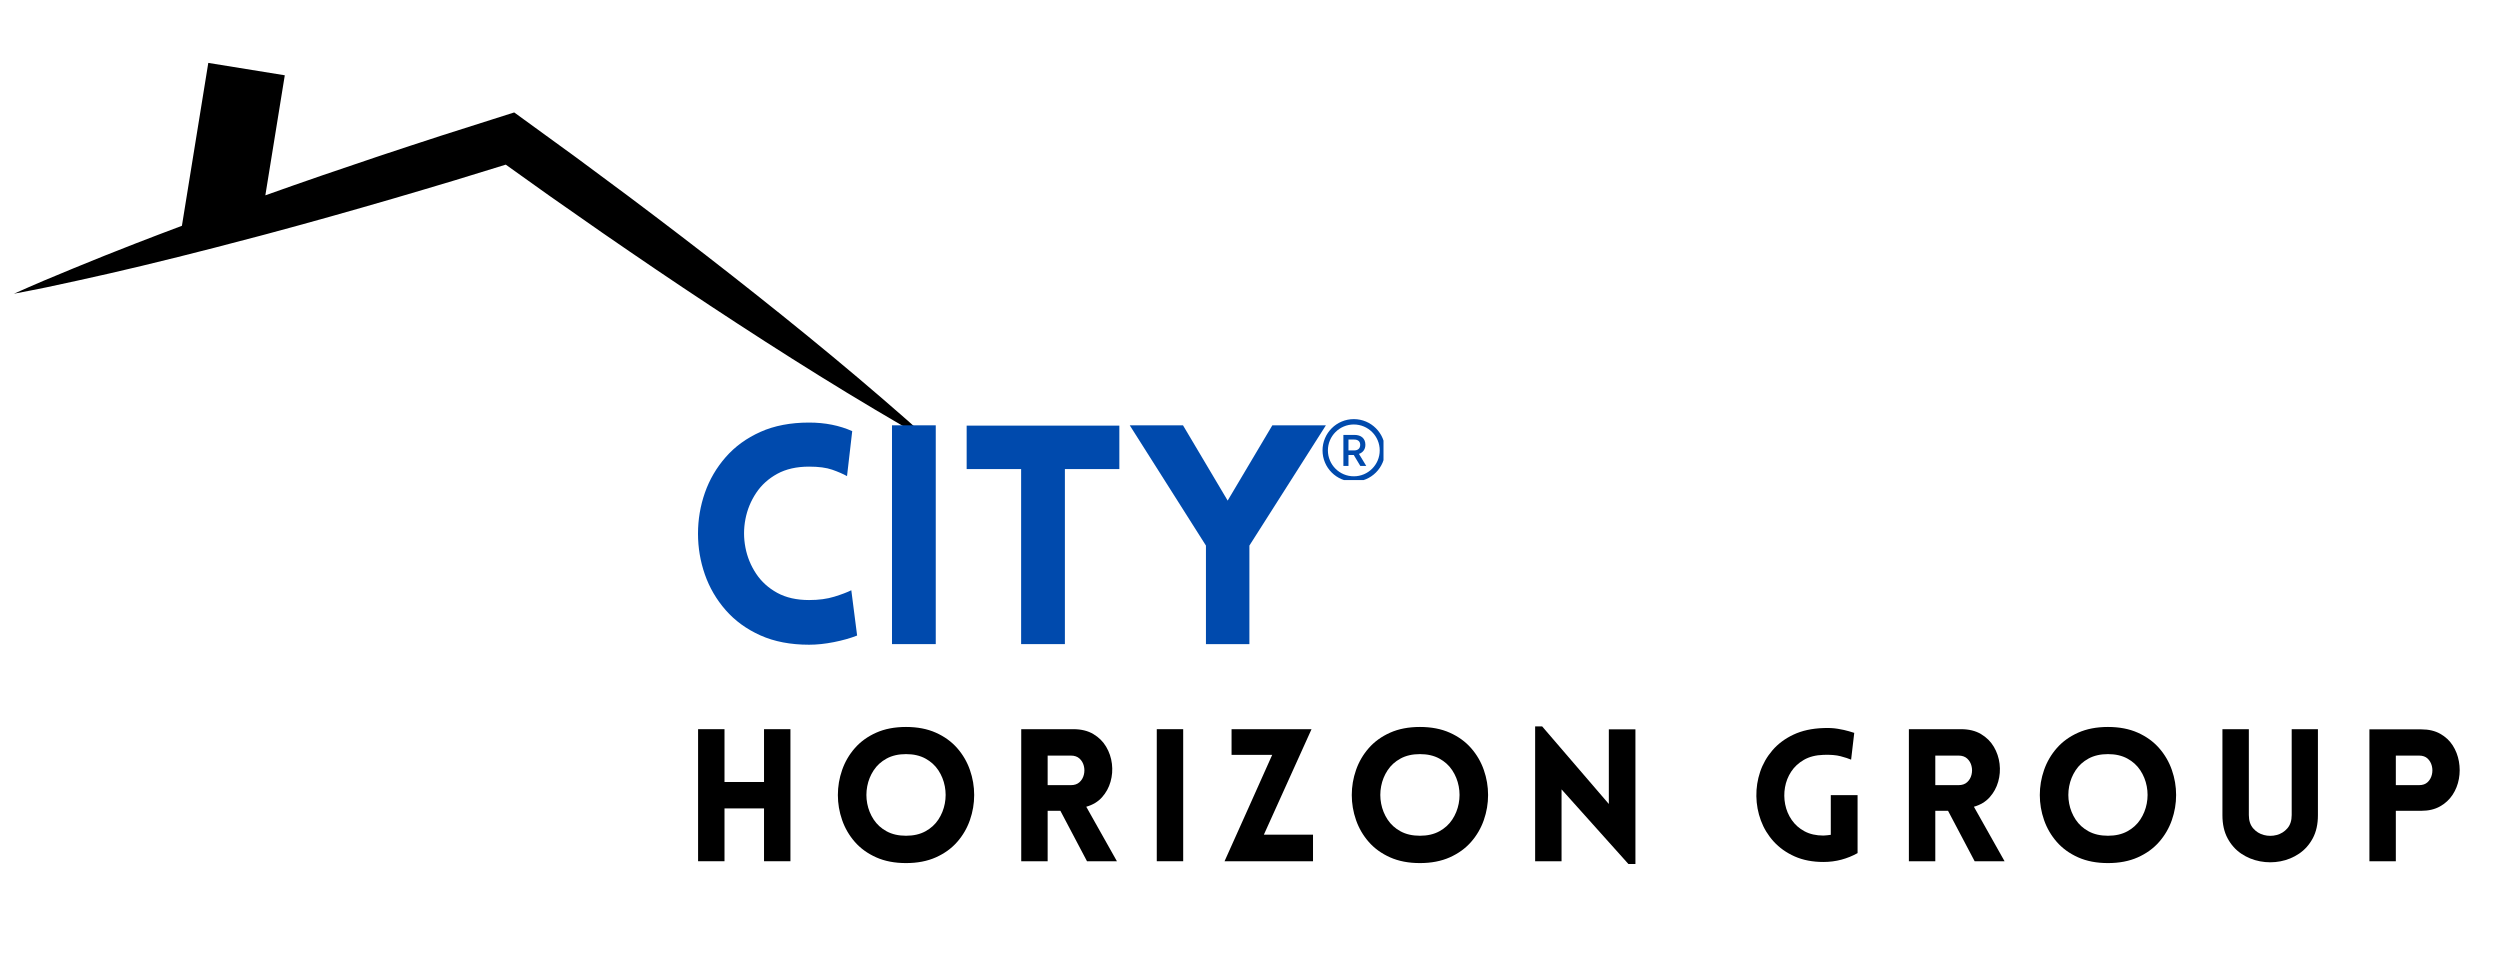 <svg xmlns="http://www.w3.org/2000/svg" xmlns:xlink="http://www.w3.org/1999/xlink" width="7968" zoomAndPan="magnify" viewBox="0 0 5976 2304" height="3072" preserveAspectRatio="xMidYMid meet" version="1.0"><defs><g/><clipPath id="01af77781d"><path d="M 33 150 L 2228 150 L 2228 1058 L 33 1058 Z M 33 150 " clip-rule="nonzero"/></clipPath><clipPath id="ed944015ea"><path d="M 132.293 90.922 L 2326.141 446.16 L 2227.141 1057.562 L 33.293 702.324 Z M 132.293 90.922 " clip-rule="nonzero"/></clipPath><clipPath id="48cb799167"><path d="M 132.293 90.922 L 2326.141 446.16 L 2227.141 1057.562 L 33.293 702.324 Z M 132.293 90.922 " clip-rule="nonzero"/></clipPath><clipPath id="7327491a32"><path d="M 132.293 90.922 L 2326.141 446.16 L 2227.141 1057.562 L 33.293 702.324 Z M 132.293 90.922 " clip-rule="nonzero"/></clipPath><clipPath id="cf4dae451e"><path d="M 3161.391 1001.863 L 3307.121 1001.863 L 3307.121 1147.598 L 3161.391 1147.598 Z M 3161.391 1001.863 " clip-rule="nonzero"/></clipPath></defs><g clip-path="url(#01af77781d)"><g clip-path="url(#ed944015ea)"><g clip-path="url(#48cb799167)"><g clip-path="url(#7327491a32)"><path fill="#000000" d="M 109.977 687.043 C 84.449 692.043 59.031 697.477 33.332 702.09 C 57.055 691.246 81.066 681.227 104.902 670.82 L 176.914 640.875 C 224.93 620.891 273.188 601.965 321.516 582.988 C 359.234 568.324 397.02 553.965 434.848 539.738 L 497.895 150.363 L 680.746 179.973 L 634.285 466.91 C 724.762 434.645 815.617 403.391 906.637 372.941 C 955.703 356.414 1005.004 340.641 1054.195 324.43 L 1202.176 277.355 L 1229.18 268.777 L 1252.152 285.449 L 1377.785 376.766 L 1502.504 469.309 C 1585.273 531.48 1667.707 594.254 1749.168 658.242 C 1830.684 722.242 1911.598 787.035 1991.441 853.27 C 2031.309 886.527 2071.121 919.777 2110.383 953.832 L 2169.207 1004.961 C 2188.531 1022.418 2208.152 1039.504 2227.188 1057.27 C 2204.246 1044.84 2181.84 1031.66 2159.195 1018.859 L 2091.996 979.266 C 2047.195 952.852 2003.062 925.648 1958.883 898.379 C 1870.73 843.633 1783.59 787.441 1697.125 730.398 C 1610.59 673.41 1524.98 615.137 1439.754 556.328 L 1312.426 467.363 L 1208.977 393.547 L 1087.523 430.887 C 1037.859 445.586 988.363 460.73 938.637 475.066 C 839.199 504.031 739.547 532.129 639.438 558.957 C 632.453 560.809 625.465 562.664 618.48 564.516 C 583.41 573.879 548.254 583.051 513.055 592.098 C 454.867 607.09 396.559 621.703 338.047 635.746 C 287.574 647.691 237.043 659.625 186.199 670.555 Z M 109.977 687.043 " fill-opacity="1" fill-rule="nonzero"/></g></g></g></g><g fill="#000000" fill-opacity="1"><g transform="translate(1633.392, 2058.691)"><g><path d="M 256.062 0 L 192.938 0 L 192.938 -126.266 L 98.453 -126.266 L 98.453 0 L 35.312 0 L 35.312 -315.672 L 98.453 -315.672 L 98.453 -189.406 L 192.938 -189.406 L 192.938 -315.672 L 256.062 -315.672 Z M 256.062 0 "/></g></g></g><g fill="#000000" fill-opacity="1"><g transform="translate(1978.569, 2058.691)"><g><path d="M 187.203 4.422 C 160.117 4.422 136.348 -0.141 115.891 -9.266 C 95.43 -18.391 78.43 -30.676 64.891 -46.125 C 51.359 -61.582 41.207 -79.023 34.438 -98.453 C 27.664 -117.879 24.281 -137.82 24.281 -158.281 C 24.281 -178.738 27.664 -198.676 34.438 -218.094 C 41.207 -237.52 51.359 -254.957 64.891 -270.406 C 78.43 -285.863 95.43 -298.156 115.891 -307.281 C 136.348 -316.406 160.117 -320.969 187.203 -320.969 C 214.273 -320.969 238.039 -316.406 258.5 -307.281 C 278.957 -298.156 295.953 -285.863 309.484 -270.406 C 323.023 -254.957 333.18 -237.52 339.953 -218.094 C 346.723 -198.676 350.109 -178.738 350.109 -158.281 C 350.109 -137.82 346.723 -117.879 339.953 -98.453 C 333.18 -79.023 323.023 -61.582 309.484 -46.125 C 295.953 -30.676 278.957 -18.391 258.5 -9.266 C 238.039 -0.141 214.273 4.422 187.203 4.422 Z M 187.203 -60.922 C 205.148 -60.922 220.598 -64.453 233.547 -71.516 C 246.504 -78.586 256.805 -87.938 264.453 -99.562 C 272.109 -111.188 277.258 -123.914 279.906 -137.75 C 282.562 -151.582 282.562 -165.414 279.906 -179.25 C 277.258 -193.082 272.109 -205.812 264.453 -217.438 C 256.805 -229.062 246.504 -238.406 233.547 -245.469 C 220.598 -252.531 205.148 -256.062 187.203 -256.062 C 169.242 -256.062 153.785 -252.531 140.828 -245.469 C 127.879 -238.406 117.578 -229.062 109.922 -217.438 C 102.273 -205.812 97.125 -193.082 94.469 -179.25 C 91.82 -165.414 91.82 -151.582 94.469 -137.75 C 97.125 -123.914 102.273 -111.188 109.922 -99.562 C 117.578 -87.938 127.879 -78.586 140.828 -71.516 C 153.785 -64.453 169.242 -60.922 187.203 -60.922 Z M 187.203 -60.922 "/></g></g></g><g fill="#000000" fill-opacity="1"><g transform="translate(2405.844, 2058.691)"><g><path d="M 192.5 0 L 128.922 -120.531 L 98.453 -120.531 L 98.453 0 L 35.312 0 L 35.312 -315.672 L 159.828 -315.672 C 178.66 -315.672 194.625 -311.77 207.719 -303.969 C 220.82 -296.164 231.051 -286.008 238.406 -273.5 C 245.77 -261 250.332 -247.461 252.094 -232.891 C 253.863 -218.316 252.758 -204.039 248.781 -190.062 C 244.812 -176.082 238.039 -163.719 228.469 -152.969 C 218.906 -142.227 206.328 -134.656 190.734 -130.25 L 264.016 0 Z M 98.453 -181.891 L 154.078 -181.891 C 162.617 -181.891 169.461 -184.242 174.609 -188.953 C 179.766 -193.672 183.223 -199.562 184.984 -206.625 C 186.754 -213.688 186.754 -220.75 184.984 -227.812 C 183.223 -234.875 179.766 -240.758 174.609 -245.469 C 169.461 -250.176 162.617 -252.531 154.078 -252.531 L 98.453 -252.531 Z M 98.453 -181.891 "/></g></g></g><g fill="#000000" fill-opacity="1"><g transform="translate(2729.835, 2058.691)"><g><path d="M 98.453 0 L 35.312 0 L 35.312 -315.672 L 98.453 -315.672 Z M 98.453 0 "/></g></g></g><g fill="#000000" fill-opacity="1"><g transform="translate(2917.438, 2058.691)"><g><path d="M 221.188 0 L 9.719 0 C 28.844 -42.383 47.895 -84.844 66.875 -127.375 C 85.863 -169.906 104.781 -212.211 123.625 -254.297 L 26.484 -254.297 L 26.484 -315.672 L 217.656 -315.672 L 103.75 -63.578 L 221.188 -63.578 Z M 221.188 0 "/></g></g></g><g fill="#000000" fill-opacity="1"><g transform="translate(3207.002, 2058.691)"><g><path d="M 187.203 4.422 C 160.117 4.422 136.348 -0.141 115.891 -9.266 C 95.43 -18.391 78.43 -30.676 64.891 -46.125 C 51.359 -61.582 41.207 -79.023 34.438 -98.453 C 27.664 -117.879 24.281 -137.82 24.281 -158.281 C 24.281 -178.738 27.664 -198.676 34.438 -218.094 C 41.207 -237.52 51.359 -254.957 64.891 -270.406 C 78.43 -285.863 95.43 -298.156 115.891 -307.281 C 136.348 -316.406 160.117 -320.969 187.203 -320.969 C 214.273 -320.969 238.039 -316.406 258.5 -307.281 C 278.957 -298.156 295.953 -285.863 309.484 -270.406 C 323.023 -254.957 333.18 -237.52 339.953 -218.094 C 346.723 -198.676 350.109 -178.738 350.109 -158.281 C 350.109 -137.82 346.723 -117.879 339.953 -98.453 C 333.18 -79.023 323.023 -61.582 309.484 -46.125 C 295.953 -30.676 278.957 -18.391 258.5 -9.266 C 238.039 -0.141 214.273 4.422 187.203 4.422 Z M 187.203 -60.922 C 205.148 -60.922 220.598 -64.453 233.547 -71.516 C 246.504 -78.586 256.805 -87.938 264.453 -99.562 C 272.109 -111.188 277.258 -123.914 279.906 -137.75 C 282.562 -151.582 282.562 -165.414 279.906 -179.25 C 277.258 -193.082 272.109 -205.812 264.453 -217.438 C 256.805 -229.062 246.504 -238.406 233.547 -245.469 C 220.598 -252.531 205.148 -256.062 187.203 -256.062 C 169.242 -256.062 153.785 -252.531 140.828 -245.469 C 127.879 -238.406 117.578 -229.062 109.922 -217.438 C 102.273 -205.812 97.125 -193.082 94.469 -179.25 C 91.82 -165.414 91.82 -151.582 94.469 -137.75 C 97.125 -123.914 102.273 -111.188 109.922 -99.562 C 117.578 -87.938 127.879 -78.586 140.828 -71.516 C 153.785 -64.453 169.242 -60.922 187.203 -60.922 Z M 187.203 -60.922 "/></g></g></g><g fill="#000000" fill-opacity="1"><g transform="translate(3634.276, 2058.691)"><g><path d="M 98.453 -171.75 L 98.453 0 L 35.312 0 L 35.312 -322.297 L 52.094 -322.297 L 211.484 -136.859 L 211.484 -315.234 L 275.047 -315.234 L 275.047 6.625 L 258.281 6.625 Z M 98.453 -171.75 "/></g></g></g><g fill="#000000" fill-opacity="1"><g transform="translate(3998.433, 2058.691)"><g/></g></g><g fill="#000000" fill-opacity="1"><g transform="translate(4177.209, 2058.691)"><g><path d="M 263.141 -19.422 C 251.066 -12.648 238.188 -7.426 224.5 -3.75 C 210.812 -0.07 196.461 1.766 181.453 1.766 C 155.555 1.766 132.672 -2.645 112.797 -11.469 C 92.93 -20.301 76.227 -32.148 62.688 -47.016 C 49.156 -61.879 38.93 -78.656 32.016 -97.344 C 25.098 -116.039 21.488 -135.395 21.188 -155.406 C 20.895 -175.426 23.91 -194.852 30.234 -213.688 C 36.566 -232.52 46.352 -249.66 59.594 -265.109 C 72.844 -280.566 89.617 -293.078 109.922 -302.641 C 130.234 -312.211 154.078 -317.441 181.453 -318.328 C 194.109 -318.91 205.66 -318.316 216.109 -316.547 C 226.555 -314.785 235.238 -312.875 242.156 -310.812 C 249.07 -308.75 253.414 -307.426 255.188 -306.844 L 247.688 -242.828 C 241.5 -245.473 233.109 -248.191 222.516 -250.984 C 211.922 -253.785 198.234 -254.891 181.453 -254.297 C 163.203 -253.711 147.676 -249.738 134.875 -242.375 C 122.07 -235.02 111.914 -225.602 104.406 -214.125 C 96.906 -202.645 91.977 -190.133 89.625 -176.594 C 87.27 -163.062 87.414 -149.523 90.062 -135.984 C 92.719 -122.441 97.941 -110.004 105.734 -98.672 C 113.535 -87.336 123.766 -78.285 136.422 -71.516 C 149.078 -64.754 164.086 -61.375 181.453 -61.375 C 184.398 -61.375 187.344 -61.594 190.281 -62.031 C 193.227 -62.469 196.172 -62.836 199.109 -63.141 L 199.109 -158.062 L 263.141 -158.062 Z M 263.141 -19.422 "/></g></g></g><g fill="#000000" fill-opacity="1"><g transform="translate(4527.683, 2058.691)"><g><path d="M 192.5 0 L 128.922 -120.531 L 98.453 -120.531 L 98.453 0 L 35.312 0 L 35.312 -315.672 L 159.828 -315.672 C 178.66 -315.672 194.625 -311.77 207.719 -303.969 C 220.82 -296.164 231.051 -286.008 238.406 -273.5 C 245.77 -261 250.332 -247.461 252.094 -232.891 C 253.863 -218.316 252.758 -204.039 248.781 -190.062 C 244.812 -176.082 238.039 -163.719 228.469 -152.969 C 218.906 -142.227 206.328 -134.656 190.734 -130.25 L 264.016 0 Z M 98.453 -181.891 L 154.078 -181.891 C 162.617 -181.891 169.461 -184.242 174.609 -188.953 C 179.766 -193.672 183.223 -199.562 184.984 -206.625 C 186.754 -213.688 186.754 -220.75 184.984 -227.812 C 183.223 -234.875 179.766 -240.758 174.609 -245.469 C 169.461 -250.176 162.617 -252.531 154.078 -252.531 L 98.453 -252.531 Z M 98.453 -181.891 "/></g></g></g><g fill="#000000" fill-opacity="1"><g transform="translate(4851.674, 2058.691)"><g><path d="M 187.203 4.422 C 160.117 4.422 136.348 -0.141 115.891 -9.266 C 95.43 -18.391 78.43 -30.676 64.891 -46.125 C 51.359 -61.582 41.207 -79.023 34.438 -98.453 C 27.664 -117.879 24.281 -137.82 24.281 -158.281 C 24.281 -178.738 27.664 -198.676 34.438 -218.094 C 41.207 -237.52 51.359 -254.957 64.891 -270.406 C 78.43 -285.863 95.43 -298.156 115.891 -307.281 C 136.348 -316.406 160.117 -320.969 187.203 -320.969 C 214.273 -320.969 238.039 -316.406 258.5 -307.281 C 278.957 -298.156 295.953 -285.863 309.484 -270.406 C 323.023 -254.957 333.18 -237.52 339.953 -218.094 C 346.723 -198.676 350.109 -178.738 350.109 -158.281 C 350.109 -137.82 346.723 -117.879 339.953 -98.453 C 333.18 -79.023 323.023 -61.582 309.484 -46.125 C 295.953 -30.676 278.957 -18.391 258.5 -9.266 C 238.039 -0.141 214.273 4.422 187.203 4.422 Z M 187.203 -60.922 C 205.148 -60.922 220.598 -64.453 233.547 -71.516 C 246.504 -78.586 256.805 -87.938 264.453 -99.562 C 272.109 -111.188 277.258 -123.914 279.906 -137.75 C 282.562 -151.582 282.562 -165.414 279.906 -179.25 C 277.258 -193.082 272.109 -205.812 264.453 -217.438 C 256.805 -229.062 246.504 -238.406 233.547 -245.469 C 220.598 -252.531 205.148 -256.062 187.203 -256.062 C 169.242 -256.062 153.785 -252.531 140.828 -245.469 C 127.879 -238.406 117.578 -229.062 109.922 -217.438 C 102.273 -205.812 97.125 -193.082 94.469 -179.25 C 91.82 -165.414 91.82 -151.582 94.469 -137.75 C 97.125 -123.914 102.273 -111.188 109.922 -99.562 C 117.578 -87.938 127.879 -78.586 140.828 -71.516 C 153.785 -64.453 169.242 -60.922 187.203 -60.922 Z M 187.203 -60.922 "/></g></g></g><g fill="#000000" fill-opacity="1"><g transform="translate(5278.949, 2058.691)"><g><path d="M 261.812 -109.938 C 261.812 -88.445 257.688 -70.047 249.438 -54.734 C 241.195 -39.43 230.305 -27.219 216.766 -18.094 C 203.234 -8.977 188.375 -2.875 172.188 0.219 C 156 3.312 139.734 3.312 123.391 0.219 C 107.055 -2.875 92.117 -8.977 78.578 -18.094 C 65.047 -27.219 54.156 -39.43 45.906 -54.734 C 37.664 -70.047 33.547 -88.445 33.547 -109.938 L 33.547 -315.672 L 96.688 -315.672 L 96.688 -110.375 C 96.688 -97.125 100.145 -86.523 107.062 -78.578 C 113.977 -70.641 122.516 -65.344 132.672 -62.688 C 142.828 -60.039 152.977 -60.039 163.125 -62.688 C 173.281 -65.344 181.816 -70.641 188.734 -78.578 C 195.648 -86.523 199.109 -97.125 199.109 -110.375 L 199.109 -315.672 L 261.812 -315.672 Z M 261.812 -109.938 "/></g></g></g><g fill="#000000" fill-opacity="1"><g transform="translate(5628.54, 2058.691)"><g><path d="M 98.453 0 L 35.312 0 L 35.312 -315.234 L 159.375 -315.234 C 177.039 -315.234 192.129 -311.695 204.641 -304.625 C 217.148 -297.562 227.082 -288.289 234.438 -276.812 C 241.789 -265.344 246.719 -252.613 249.219 -238.625 C 251.727 -224.645 251.727 -210.738 249.219 -196.906 C 246.719 -183.07 241.711 -170.414 234.203 -158.938 C 226.703 -147.457 216.695 -138.188 204.188 -131.125 C 191.688 -124.062 176.75 -120.531 159.375 -120.531 L 98.453 -120.531 Z M 98.453 -181.891 L 154.078 -181.891 C 162.617 -181.891 169.391 -184.242 174.391 -188.953 C 179.391 -193.672 182.773 -199.562 184.547 -206.625 C 186.316 -213.688 186.316 -220.75 184.547 -227.812 C 182.773 -234.875 179.391 -240.758 174.391 -245.469 C 169.391 -250.176 162.617 -252.531 154.078 -252.531 L 98.453 -252.531 Z M 98.453 -181.891 "/></g></g></g><g fill="#004aad" fill-opacity="1"><g transform="translate(1633.392, 1539.677)"><g><path d="M 391.328 -401.578 C 381.578 -406.941 369.754 -412.062 355.859 -416.938 C 341.961 -421.812 323.555 -424.25 300.641 -424.25 C 270.891 -424.25 245.531 -418.52 224.562 -407.062 C 203.594 -395.602 186.77 -380.363 174.094 -361.344 C 161.414 -342.32 152.879 -321.473 148.484 -298.797 C 144.098 -276.129 144.098 -253.457 148.484 -230.781 C 152.879 -208.102 161.414 -187.254 174.094 -168.234 C 186.77 -149.211 203.594 -133.973 224.562 -122.516 C 245.531 -111.055 270.891 -105.328 300.641 -105.328 C 323.555 -105.328 343.672 -108.008 360.984 -113.375 C 378.297 -118.738 391.828 -123.859 401.578 -128.734 L 415.469 -20.484 C 399.375 -14.141 380.844 -8.895 359.875 -4.75 C 338.906 -0.602 319.16 1.469 300.641 1.469 C 256.254 1.469 217.484 -5.969 184.328 -20.844 C 151.172 -35.719 123.5 -55.832 101.312 -81.188 C 79.125 -106.551 62.539 -134.957 51.562 -166.406 C 40.594 -197.863 35.109 -230.414 35.109 -264.062 C 35.109 -297.707 40.594 -330.254 51.562 -361.703 C 62.539 -393.16 79.125 -421.566 101.312 -446.922 C 123.5 -472.285 151.172 -492.398 184.328 -507.266 C 217.484 -522.141 256.254 -529.578 300.641 -529.578 C 338.672 -529.578 373.047 -522.754 403.766 -509.109 Z M 391.328 -401.578 "/></g></g></g><g fill="#004aad" fill-opacity="1"><g transform="translate(2073.712, 1539.677)"><g><path d="M 163.125 0 L 58.516 0 L 58.516 -523 L 163.125 -523 Z M 163.125 0 "/></g></g></g><g fill="#004aad" fill-opacity="1"><g transform="translate(2296.066, 1539.677)"><g><path d="M 249.438 0 L 144.828 0 L 144.828 -418.406 L 14.625 -418.406 L 14.625 -522.266 L 379.625 -522.266 L 379.625 -418.406 L 249.438 -418.406 Z M 249.438 0 "/></g></g></g><g fill="#004aad" fill-opacity="1"><g transform="translate(2696.158, 1539.677)"><g><path d="M 186.531 0 L 186.531 -235.531 L 4.391 -523 L 131.672 -523 L 238.453 -343.062 L 345.25 -523 L 473.266 -523 L 290.391 -235.531 L 290.391 0 Z M 186.531 0 "/></g></g></g><path fill="#004aad" d="M 3237.254 1076.66 C 3245.824 1076.66 3251.434 1072.004 3251.434 1063.43 C 3251.434 1054.859 3245.824 1050.734 3237.043 1050.734 L 3223.391 1050.734 L 3223.391 1076.66 Z M 3211.223 1039.621 L 3237.781 1039.621 C 3253.656 1039.621 3263.816 1048.086 3263.816 1063.219 C 3263.816 1074.648 3257.465 1081.844 3248.473 1085.02 L 3265.824 1113.695 L 3251.645 1113.695 L 3235.984 1087.559 C 3235.879 1087.453 3232.07 1087.559 3231.961 1087.559 L 3223.391 1087.559 L 3223.391 1113.695 L 3211.223 1113.695 L 3211.223 1039.621 " fill-opacity="1" fill-rule="nonzero"/><g clip-path="url(#cf4dae451e)"><path fill="#004aad" d="M 3236.141 1014.691 C 3227.781 1014.691 3219.672 1016.328 3212.039 1019.555 C 3204.668 1022.676 3198.043 1027.141 3192.355 1032.828 C 3186.664 1038.52 3182.199 1045.141 3179.082 1052.516 C 3175.855 1060.145 3174.219 1068.254 3174.219 1076.617 C 3174.219 1084.98 3175.855 1093.09 3179.082 1100.719 C 3182.199 1108.094 3186.664 1114.715 3192.355 1120.406 C 3198.043 1126.094 3204.668 1130.559 3212.039 1133.68 C 3219.672 1136.906 3227.781 1138.543 3236.141 1138.543 C 3244.504 1138.543 3252.613 1136.906 3260.246 1133.68 C 3267.617 1130.559 3274.242 1126.094 3279.93 1120.406 C 3285.621 1114.715 3290.086 1108.094 3293.203 1100.719 C 3296.43 1093.09 3298.066 1084.98 3298.066 1076.617 C 3298.066 1068.254 3296.43 1060.145 3293.203 1052.516 C 3290.086 1045.141 3285.621 1038.52 3279.93 1032.828 C 3274.242 1027.141 3267.617 1022.676 3260.246 1019.555 C 3252.613 1016.328 3244.504 1014.691 3236.141 1014.691 Z M 3236.141 1151.375 C 3226.055 1151.375 3216.262 1149.398 3207.043 1145.5 C 3198.137 1141.734 3190.145 1136.344 3183.281 1129.48 C 3176.418 1122.617 3171.027 1114.621 3167.262 1105.719 C 3163.359 1096.496 3161.383 1086.707 3161.383 1076.617 C 3161.383 1066.527 3163.359 1056.734 3167.262 1047.516 C 3171.027 1038.613 3176.418 1030.617 3183.281 1023.754 C 3190.145 1016.891 3198.137 1011.5 3207.043 1007.734 C 3216.262 1003.836 3226.055 1001.855 3236.141 1001.855 C 3246.23 1001.855 3256.023 1003.836 3265.242 1007.734 C 3274.148 1011.5 3282.141 1016.891 3289.004 1023.754 C 3295.867 1030.617 3301.258 1038.613 3305.023 1047.516 C 3308.926 1056.734 3310.902 1066.527 3310.902 1076.617 C 3310.902 1086.707 3308.926 1096.496 3305.023 1105.719 C 3301.258 1114.621 3295.867 1122.617 3289.004 1129.48 C 3282.141 1136.344 3274.148 1141.734 3265.242 1145.5 C 3256.023 1149.398 3246.23 1151.375 3236.141 1151.375 " fill-opacity="1" fill-rule="nonzero"/></g></svg>